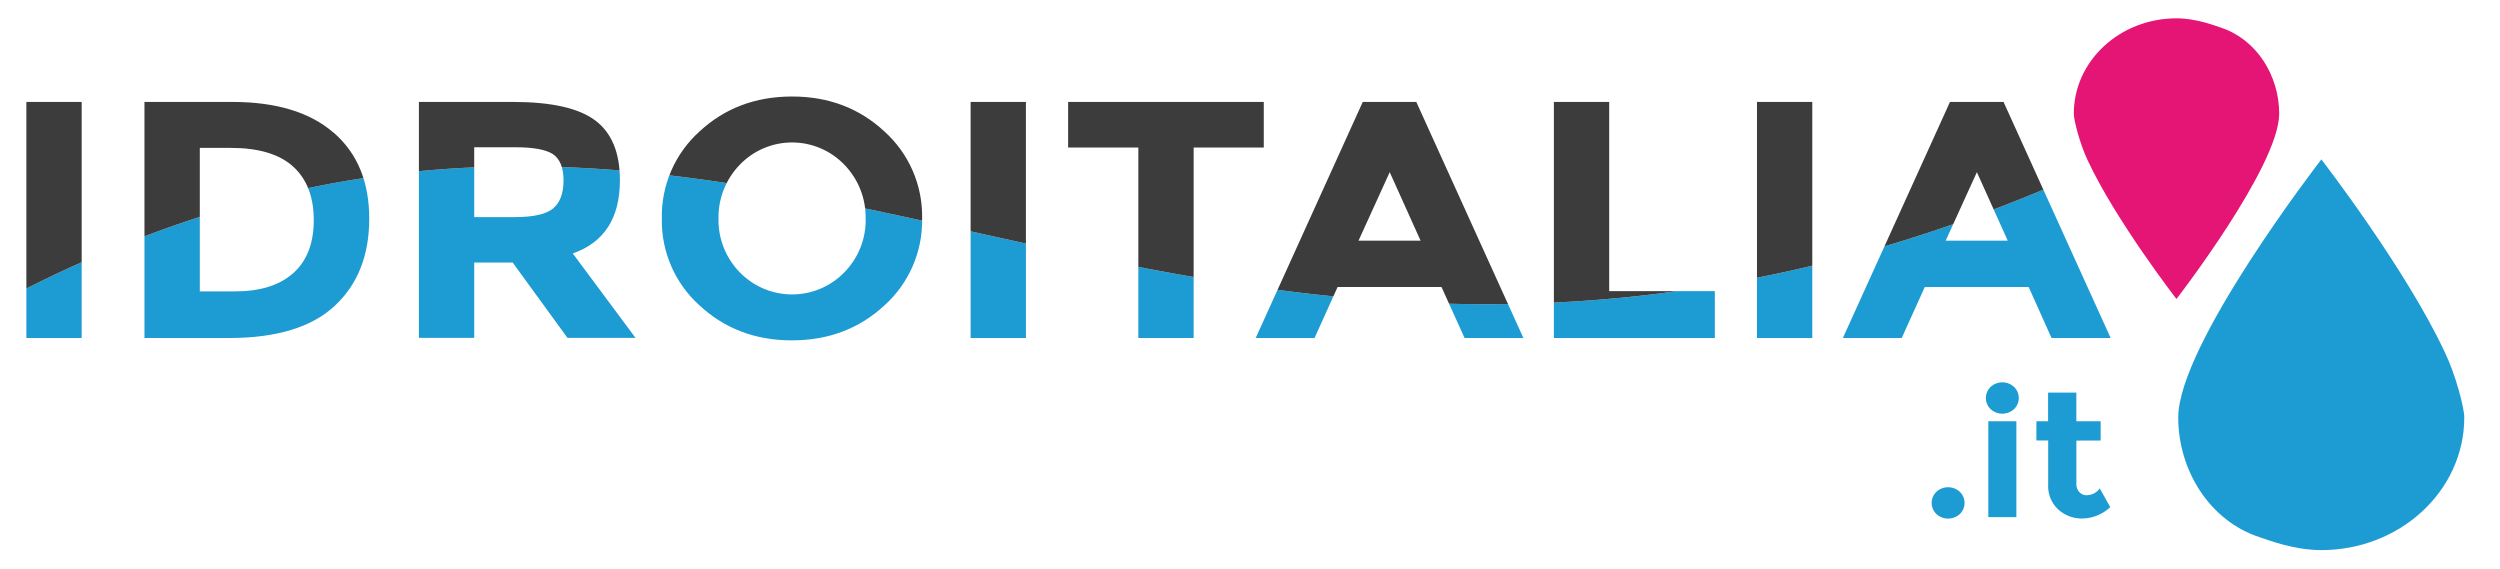 <svg xmlns="http://www.w3.org/2000/svg" xmlns:xlink="http://www.w3.org/1999/xlink" viewBox="0 0 729.95 166"><defs><style>.a{fill:none;}.b{fill:#e41575;}.c{fill:#1d9cd4;}.d{clip-path:url(#a);}.e{fill:#3c3c3c;}</style><clipPath id="a"><path class="a" d="M7.7,29.76H23.85V98.68H7.7Zm89.76,9q10.35,9,10.35,25.09T97.72,89.32q-10.09,9.37-30.8,9.37H42.18V29.76H67.75Q87.11,29.76,97.46,38.79Zm-11.85,41q6-5.32,6-15.48t-6-15.63q-6-5.47-18.27-5.47h-9V85.08H68.58Q79.65,85.08,85.61,79.75ZM181,52.64Q181,69.2,167.24,74l18.32,24.65H165.69l-16-22H138.46v22H122.31V29.76h27.44q16.87,0,24.07,5.42T181,52.64Zm-19.46,8.18q3-2.56,3-8.13T161.44,45Q158.34,43,150.57,43H138.46V63.39h11.8Q158.54,63.39,161.55,60.82Zm96.7,28.35q-11,10.2-27,10.21t-27-10.21a33.25,33.25,0,0,1-11-25.39,33.25,33.25,0,0,1,11-25.39q11-10.2,27-10.21t27,10.21a33.26,33.26,0,0,1,11,25.39A33.26,33.26,0,0,1,258.24,89.17Zm-5.49-25.34a22,22,0,0,0-6.21-15.73,21.17,21.17,0,0,0-30.54,0,22,22,0,0,0-6.21,15.73A21.78,21.78,0,0,0,216,79.51a21.28,21.28,0,0,0,30.54,0A21.78,21.78,0,0,0,252.76,63.83ZM283.4,29.76h16.15V98.68H283.4Zm65.12,13.31V98.68H332.37V43.07h-20.5V29.76H369V43.07Zm79.1,55.61L420.89,83.8H390.55l-6.73,14.89H366.64L397.9,29.76h15.63L444.8,98.68ZM405.77,50.27l-9.11,20h18.12Zm47.93,48.41V29.76h16.15V85h30.85V98.68ZM513,29.76h16.15V98.68H513Zm86,68.92L592.33,83.8H562l-6.73,14.89H538.08l31.27-68.92H585l31.27,68.92ZM577.21,50.27l-9.11,20h18.12Z"/></clipPath></defs><title>idroitalia_nuevo</title><path class="b" d="M609.54,46.77c8.19,17.59,25.94,40.53,25.94,40.53s30-38.77,30-54.13c0-11.11-6.62-21.75-17.16-25.15-1.38-.45-7-2.67-12.81-2.67-16.56,0-30,12.45-30,27.82C605.5,35.13,607.33,42.12,609.54,46.77Z"/><path class="c" d="M713.91,103c-11.4-24.49-36.12-56.46-36.12-56.46S636,100.51,636,121.9c0,15.47,9.22,30.29,23.91,35,1.93.62,9.71,3.72,17.85,3.72,23.06,0,41.76-17.35,41.76-38.74C719.55,119.17,717,109.43,713.91,103Z"/><g class="d"><path class="c" d="M644.13,32.48v90H-16.55V97.68A362.13,362.13,0,0,1,45.37,67.81C210.55,7,317.66,112.36,497.8,83.81,530.06,78.7,581.73,66.59,644.13,32.48Z"/><path class="e" d="M644.13,32.48l-.56-17.33-659.41-.67-.71,83.2A362.13,362.13,0,0,1,45.37,67.81C210.55,7,317.66,112.36,497.8,83.81,530.06,78.7,581.73,66.59,644.13,32.48Z"/></g><path class="c" d="M565.4,150.09a4.49,4.49,0,0,1,0-6.5,5.05,5.05,0,0,1,6.82,0,4.49,4.49,0,0,1,0,6.5,5.05,5.05,0,0,1-6.82,0Z"/><path class="c" d="M581.23,119.46a4.49,4.49,0,0,1,0-6.5,5.05,5.05,0,0,1,6.82,0,4.49,4.49,0,0,1,0,6.5,5.05,5.05,0,0,1-6.82,0ZM588.74,151h-8.19V123h8.19Z"/><path class="c" d="M606.26,128.64v12.53a3.49,3.49,0,0,0,.87,2.52,2.78,2.78,0,0,0,2.08.91,4.8,4.8,0,0,0,3.88-2l3.06,5.46a12.12,12.12,0,0,1-8.05,3.33,10.25,10.25,0,0,1-7.15-2.65,9.27,9.27,0,0,1-2.92-7.23v-12.9h-3.44V123H598v-8.37h8.25V123h7.1v5.62Z"/></svg>